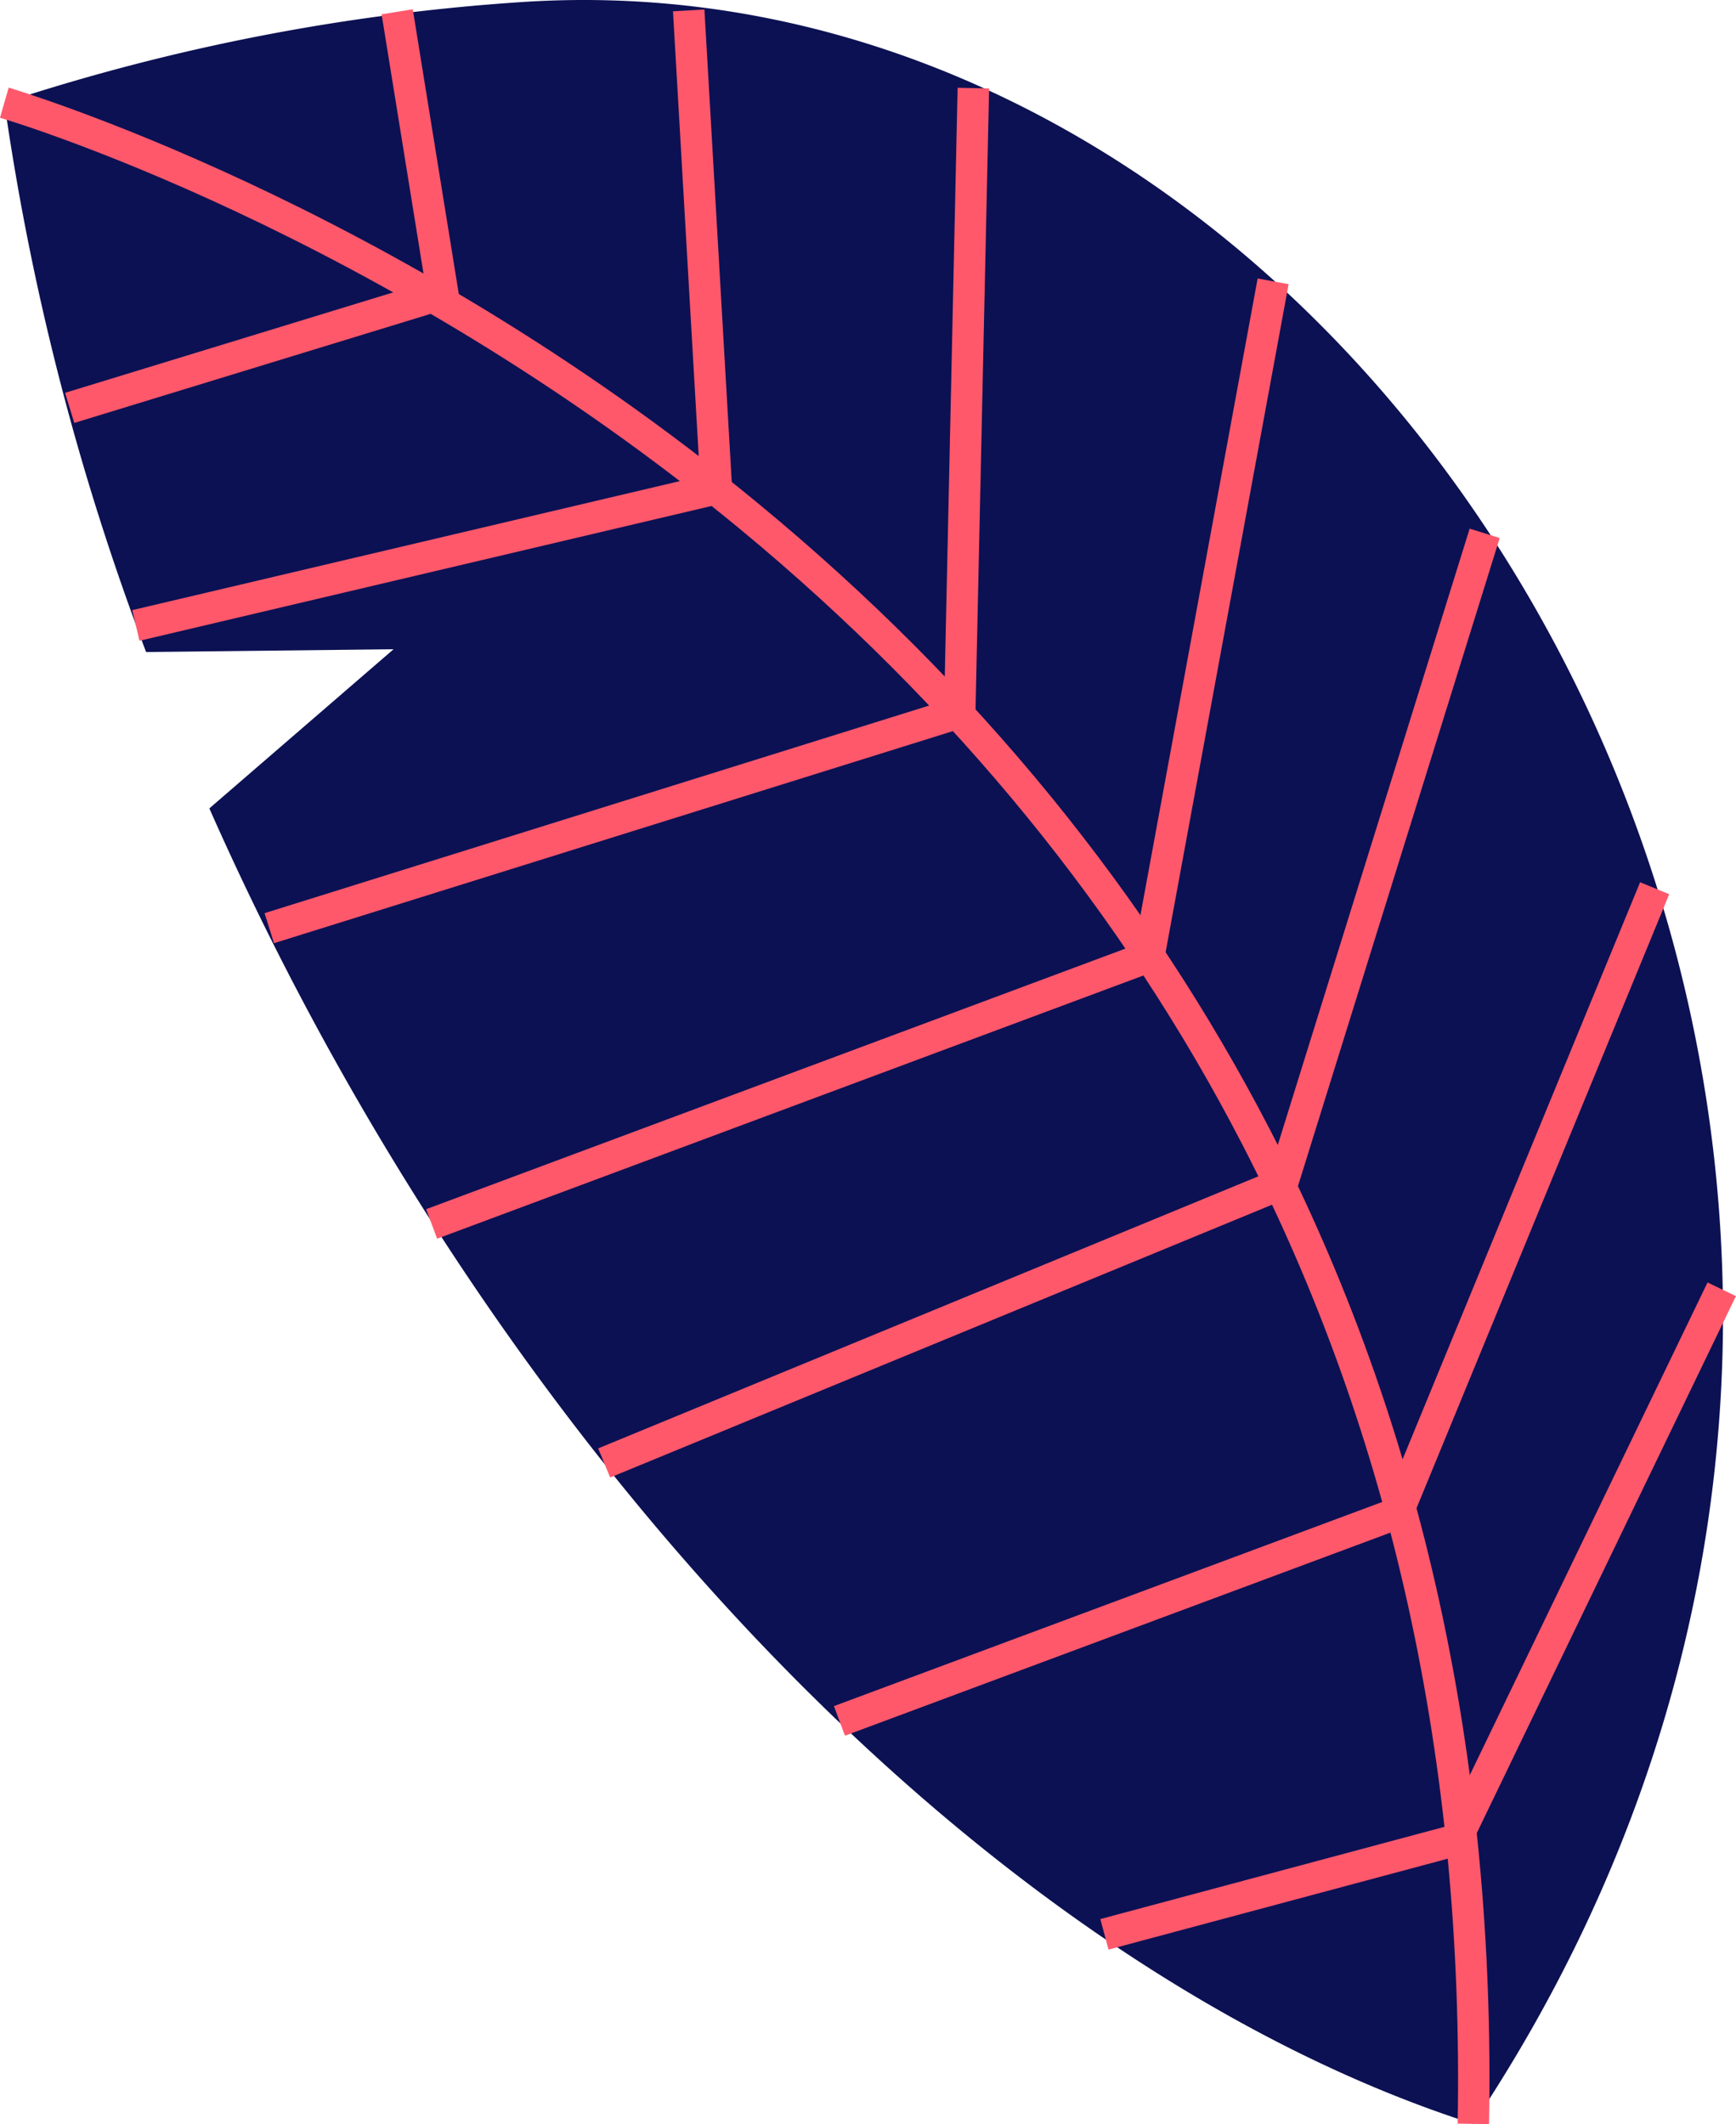 <?xml version="1.0" encoding="UTF-8"?> <svg xmlns="http://www.w3.org/2000/svg" viewBox="0 0 175.39 214.62"> <defs> <style> .cls-1 { fill: #0c1153; } .cls-2 { fill: #ff586b; } </style> </defs> <title>Ресурс 5</title> <g id="Слой_2" data-name="Слой 2"> <g id="dizajn"> <g> <path class="cls-1" d="M39.76,65.6l-25,.28A260.12,260.12,0,0,1,.44,10.37,211.39,211.39,0,0,1,53,.19c89.42-5.66,161.06,116.54,95.83,214.4-36.66-11.73-76.45-45.07-107.08-94.08a307.77,307.77,0,0,1-20.6-38.83Z"></path> <g> <path class="cls-2" d="M150.44,214.62l-3.17-.05c.66-36.37-6.65-69.65-21.74-98.9-12.08-23.4-29.14-44.32-50.7-62.16C38,23.08.38,12,0,11.9L.88,8.85C1.26,9,39.46,20.17,76.76,51,98.68,69.1,116,90.35,128.31,114.15,143.67,143.89,151.12,177.7,150.44,214.62Z"></path> <rect class="cls-2" x="40.76" y="1.2" width="3.18" height="29.83" transform="matrix(0.99, -0.16, 0.16, 0.99, -1.99, 6.78)"></rect> <rect class="cls-2" x="69.39" y="1.01" width="3.18" height="48.4" transform="translate(-1.34 4.14) rotate(-3.31)"></rect> <rect class="cls-2" x="66.08" y="38.86" width="63.11" height="3.18" transform="translate(55.08 137.18) rotate(-88.75)"></rect> <rect class="cls-2" x="87.65" y="60.95" width="69.38" height="3.18" transform="translate(38.69 171.54) rotate(-79.57)"></rect> <rect class="cls-2" x="105.4" y="85.14" width="68.78" height="3.18" transform="translate(15.42 194.42) rotate(-72.71)"></rect> <rect class="cls-2" x="120.38" y="119.5" width="67.79" height="3.18" transform="translate(-16.42 217.67) rotate(-67.63)"></rect> <rect class="cls-2" x="130.3" y="156.1" width="60.86" height="3.18" transform="translate(-51.15 233.9) rotate(-64.24)"></rect> <rect class="cls-2" x="6.19" y="33.94" width="38.83" height="3.18" transform="translate(-9.28 9.05) rotate(-17.02)"></rect> <rect class="cls-2" x="12.92" y="54.7" width="60.26" height="3.18" transform="translate(-11.76 11.37) rotate(-13.26)"></rect> <rect class="cls-2" x="25.54" y="81.3" width="73.08" height="3.18" transform="translate(-21.89 22.28) rotate(-17.35)"></rect> <rect class="cls-2" x="41.17" y="108.57" width="77.32" height="3.18" transform="translate(-33.44 34.82) rotate(-20.44)"></rect> <rect class="cls-2" x="58.25" y="132.1" width="74.11" height="3.18" transform="translate(-43.76 46.41) rotate(-22.4)"></rect> <rect class="cls-2" x="82.37" y="161.45" width="60.91" height="3.18" transform="matrix(0.94, -0.35, 0.35, 0.94, -49.68, 49.45)"></rect> <rect class="cls-2" x="110.18" y="188.4" width="37.96" height="3.18" transform="matrix(0.97, -0.26, 0.26, 0.97, -44.69, 39.8)"></rect> </g> </g> </g> </g> </svg> 